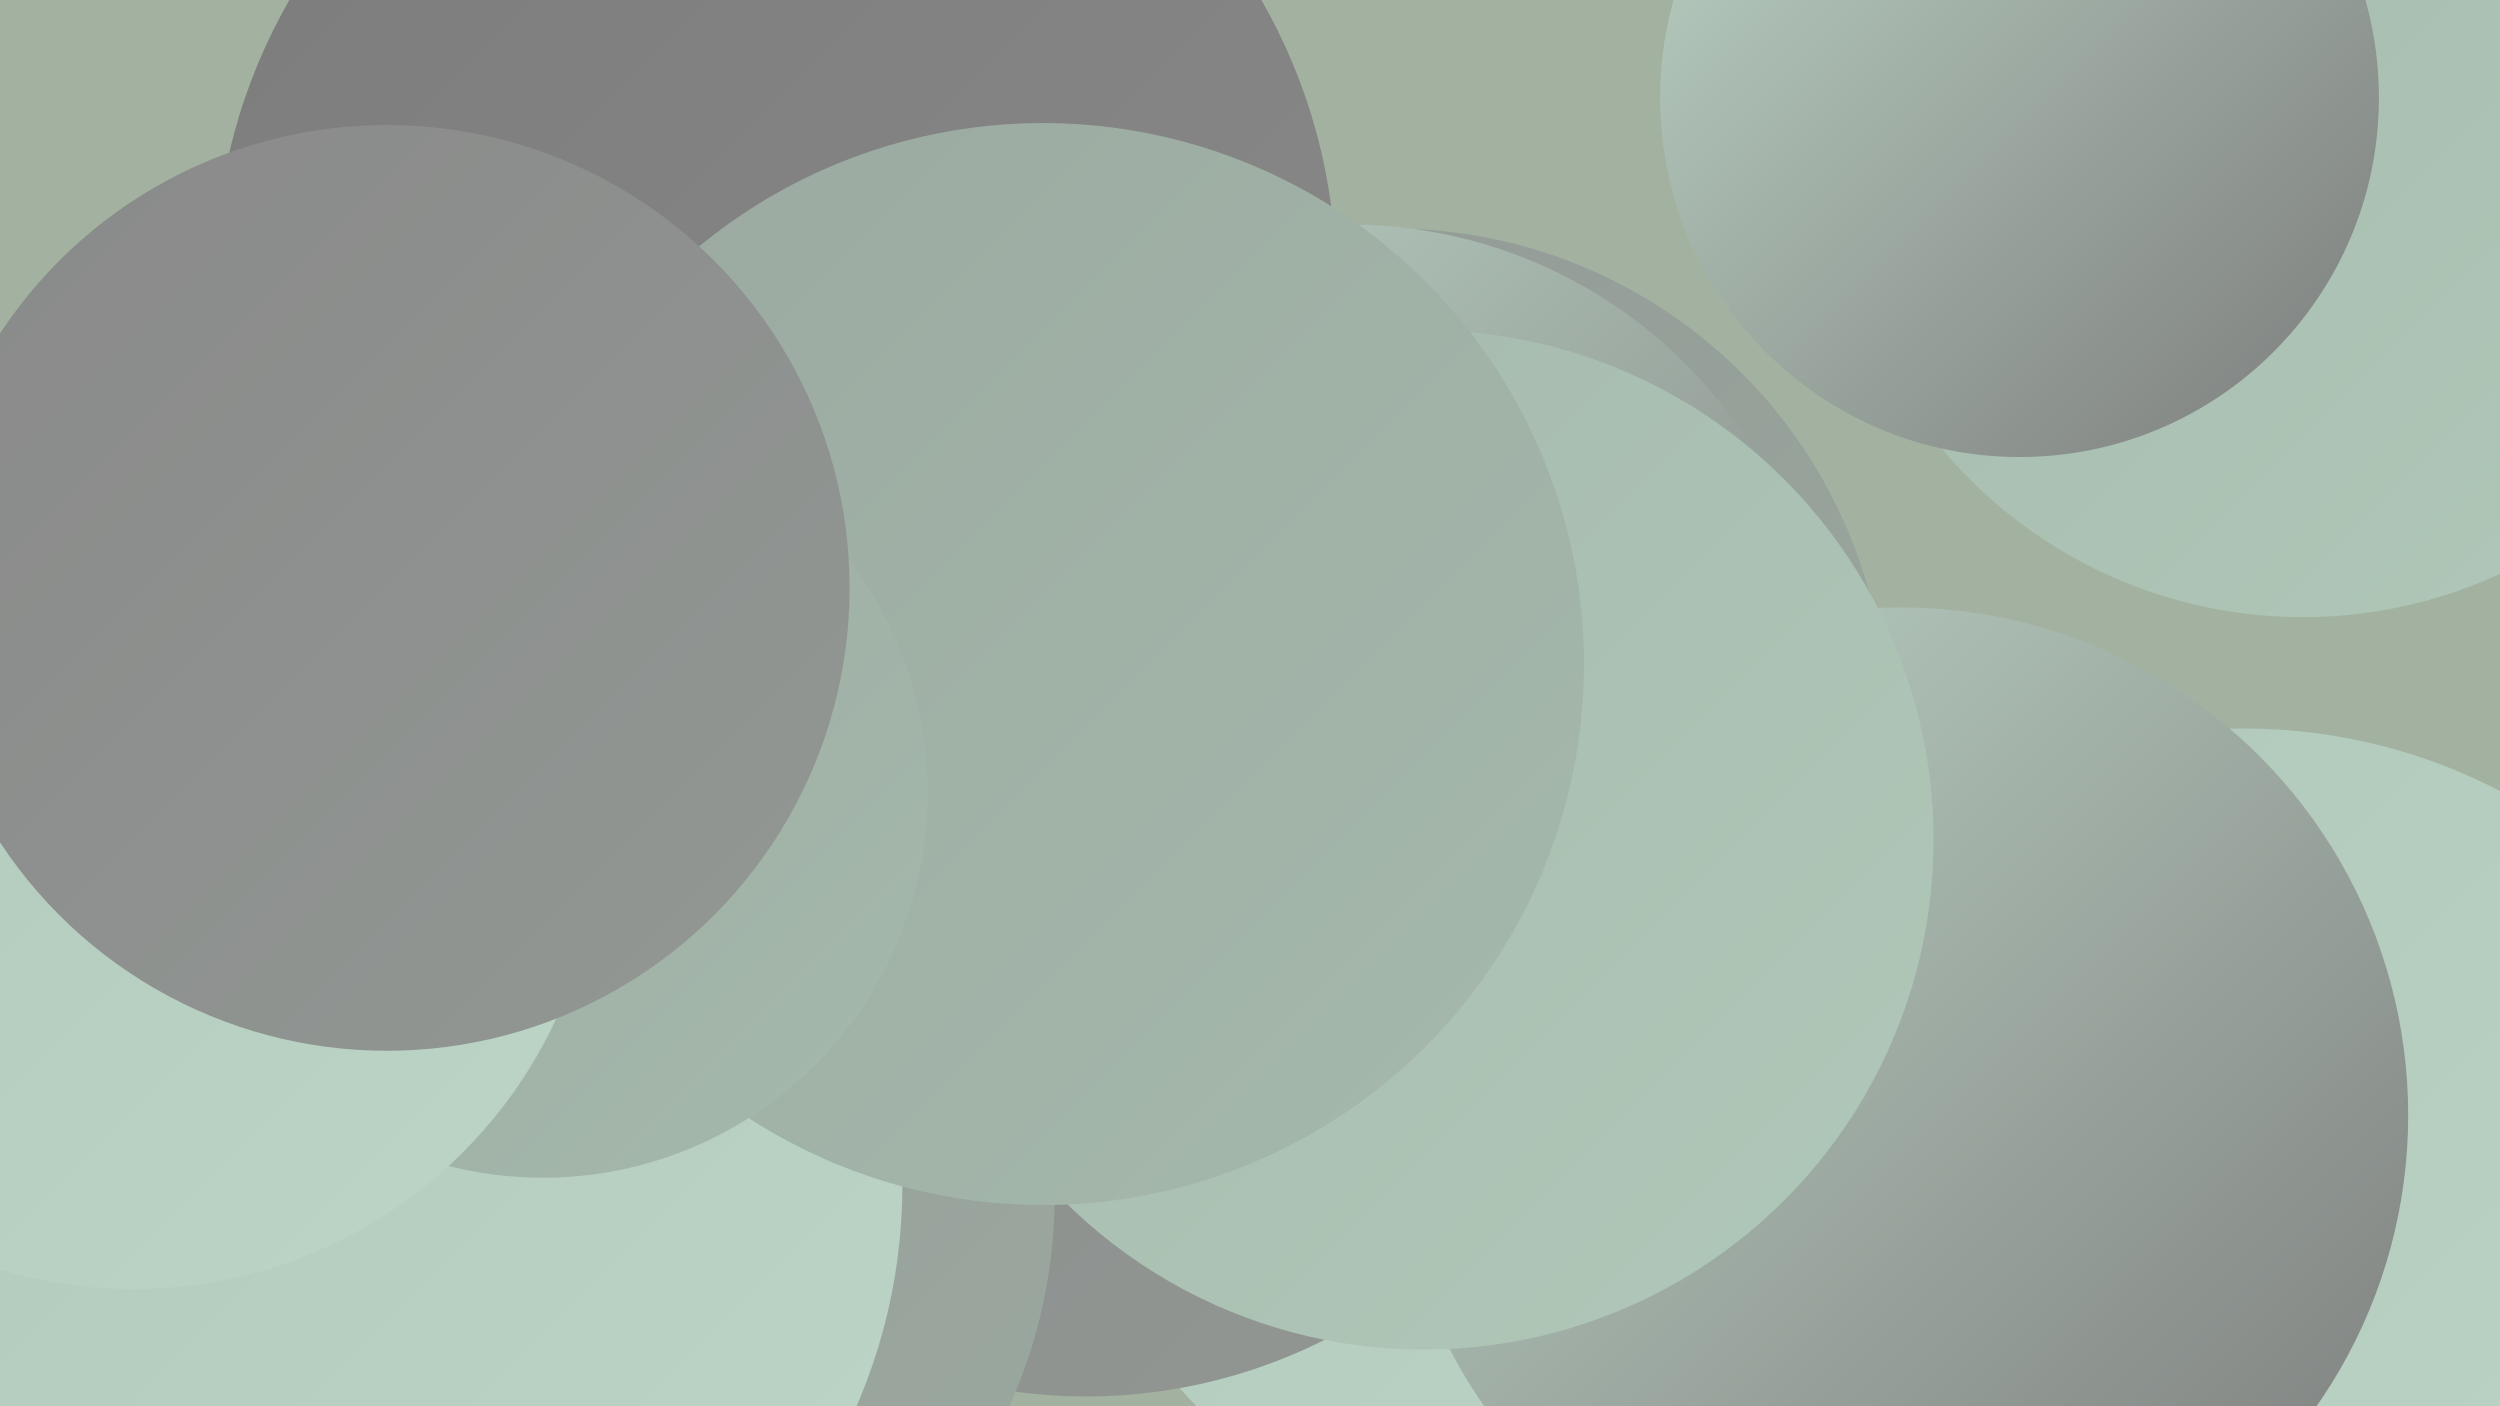 <?xml version="1.0" encoding="UTF-8"?><svg width="1280" height="720" xmlns="http://www.w3.org/2000/svg"><defs><linearGradient id="grad0" x1="0%" y1="0%" x2="100%" y2="100%"><stop offset="0%" style="stop-color:#7c7c7c;stop-opacity:1" /><stop offset="100%" style="stop-color:#898989;stop-opacity:1" /></linearGradient><linearGradient id="grad1" x1="0%" y1="0%" x2="100%" y2="100%"><stop offset="0%" style="stop-color:#898989;stop-opacity:1" /><stop offset="100%" style="stop-color:#929894;stop-opacity:1" /></linearGradient><linearGradient id="grad2" x1="0%" y1="0%" x2="100%" y2="100%"><stop offset="0%" style="stop-color:#929894;stop-opacity:1" /><stop offset="100%" style="stop-color:#9ba9a0;stop-opacity:1" /></linearGradient><linearGradient id="grad3" x1="0%" y1="0%" x2="100%" y2="100%"><stop offset="0%" style="stop-color:#9ba9a0;stop-opacity:1" /><stop offset="100%" style="stop-color:#a5b9ac;stop-opacity:1" /></linearGradient><linearGradient id="grad4" x1="0%" y1="0%" x2="100%" y2="100%"><stop offset="0%" style="stop-color:#a5b9ac;stop-opacity:1" /><stop offset="100%" style="stop-color:#b0c8b9;stop-opacity:1" /></linearGradient><linearGradient id="grad5" x1="0%" y1="0%" x2="100%" y2="100%"><stop offset="0%" style="stop-color:#b0c8b9;stop-opacity:1" /><stop offset="100%" style="stop-color:#bcd5c6;stop-opacity:1" /></linearGradient><linearGradient id="grad6" x1="0%" y1="0%" x2="100%" y2="100%"><stop offset="0%" style="stop-color:#bcd5c6;stop-opacity:1" /><stop offset="100%" style="stop-color:#7c7c7c;stop-opacity:1" /></linearGradient></defs><rect width="1280" height="720" fill="#a3b2a0" /><circle cx="152" cy="483" r="285" fill="url(#grad1)" /><circle cx="797" cy="541" r="257" fill="url(#grad5)" /><circle cx="713" cy="370" r="253" fill="url(#grad2)" /><circle cx="397" cy="143" r="287" fill="url(#grad0)" /><circle cx="121" cy="711" r="266" fill="url(#grad2)" /><circle cx="493" cy="369" r="222" fill="url(#grad2)" /><circle cx="1149" cy="657" r="284" fill="url(#grad5)" /><circle cx="1179" cy="75" r="241" fill="url(#grad4)" /><circle cx="973" cy="571" r="260" fill="url(#grad6)" /><circle cx="64" cy="649" r="240" fill="url(#grad2)" /><circle cx="691" cy="358" r="243" fill="url(#grad6)" /><circle cx="556" cy="443" r="272" fill="url(#grad1)" /><circle cx="277" cy="612" r="263" fill="url(#grad2)" /><circle cx="729" cy="430" r="261" fill="url(#grad4)" /><circle cx="178" cy="607" r="284" fill="url(#grad5)" /><circle cx="1034" cy="50" r="184" fill="url(#grad6)" /><circle cx="534" cy="340" r="277" fill="url(#grad3)" /><circle cx="278" cy="406" r="197" fill="url(#grad3)" /><circle cx="68" cy="421" r="239" fill="url(#grad5)" /><circle cx="198" cy="301" r="237" fill="url(#grad1)" /></svg>
